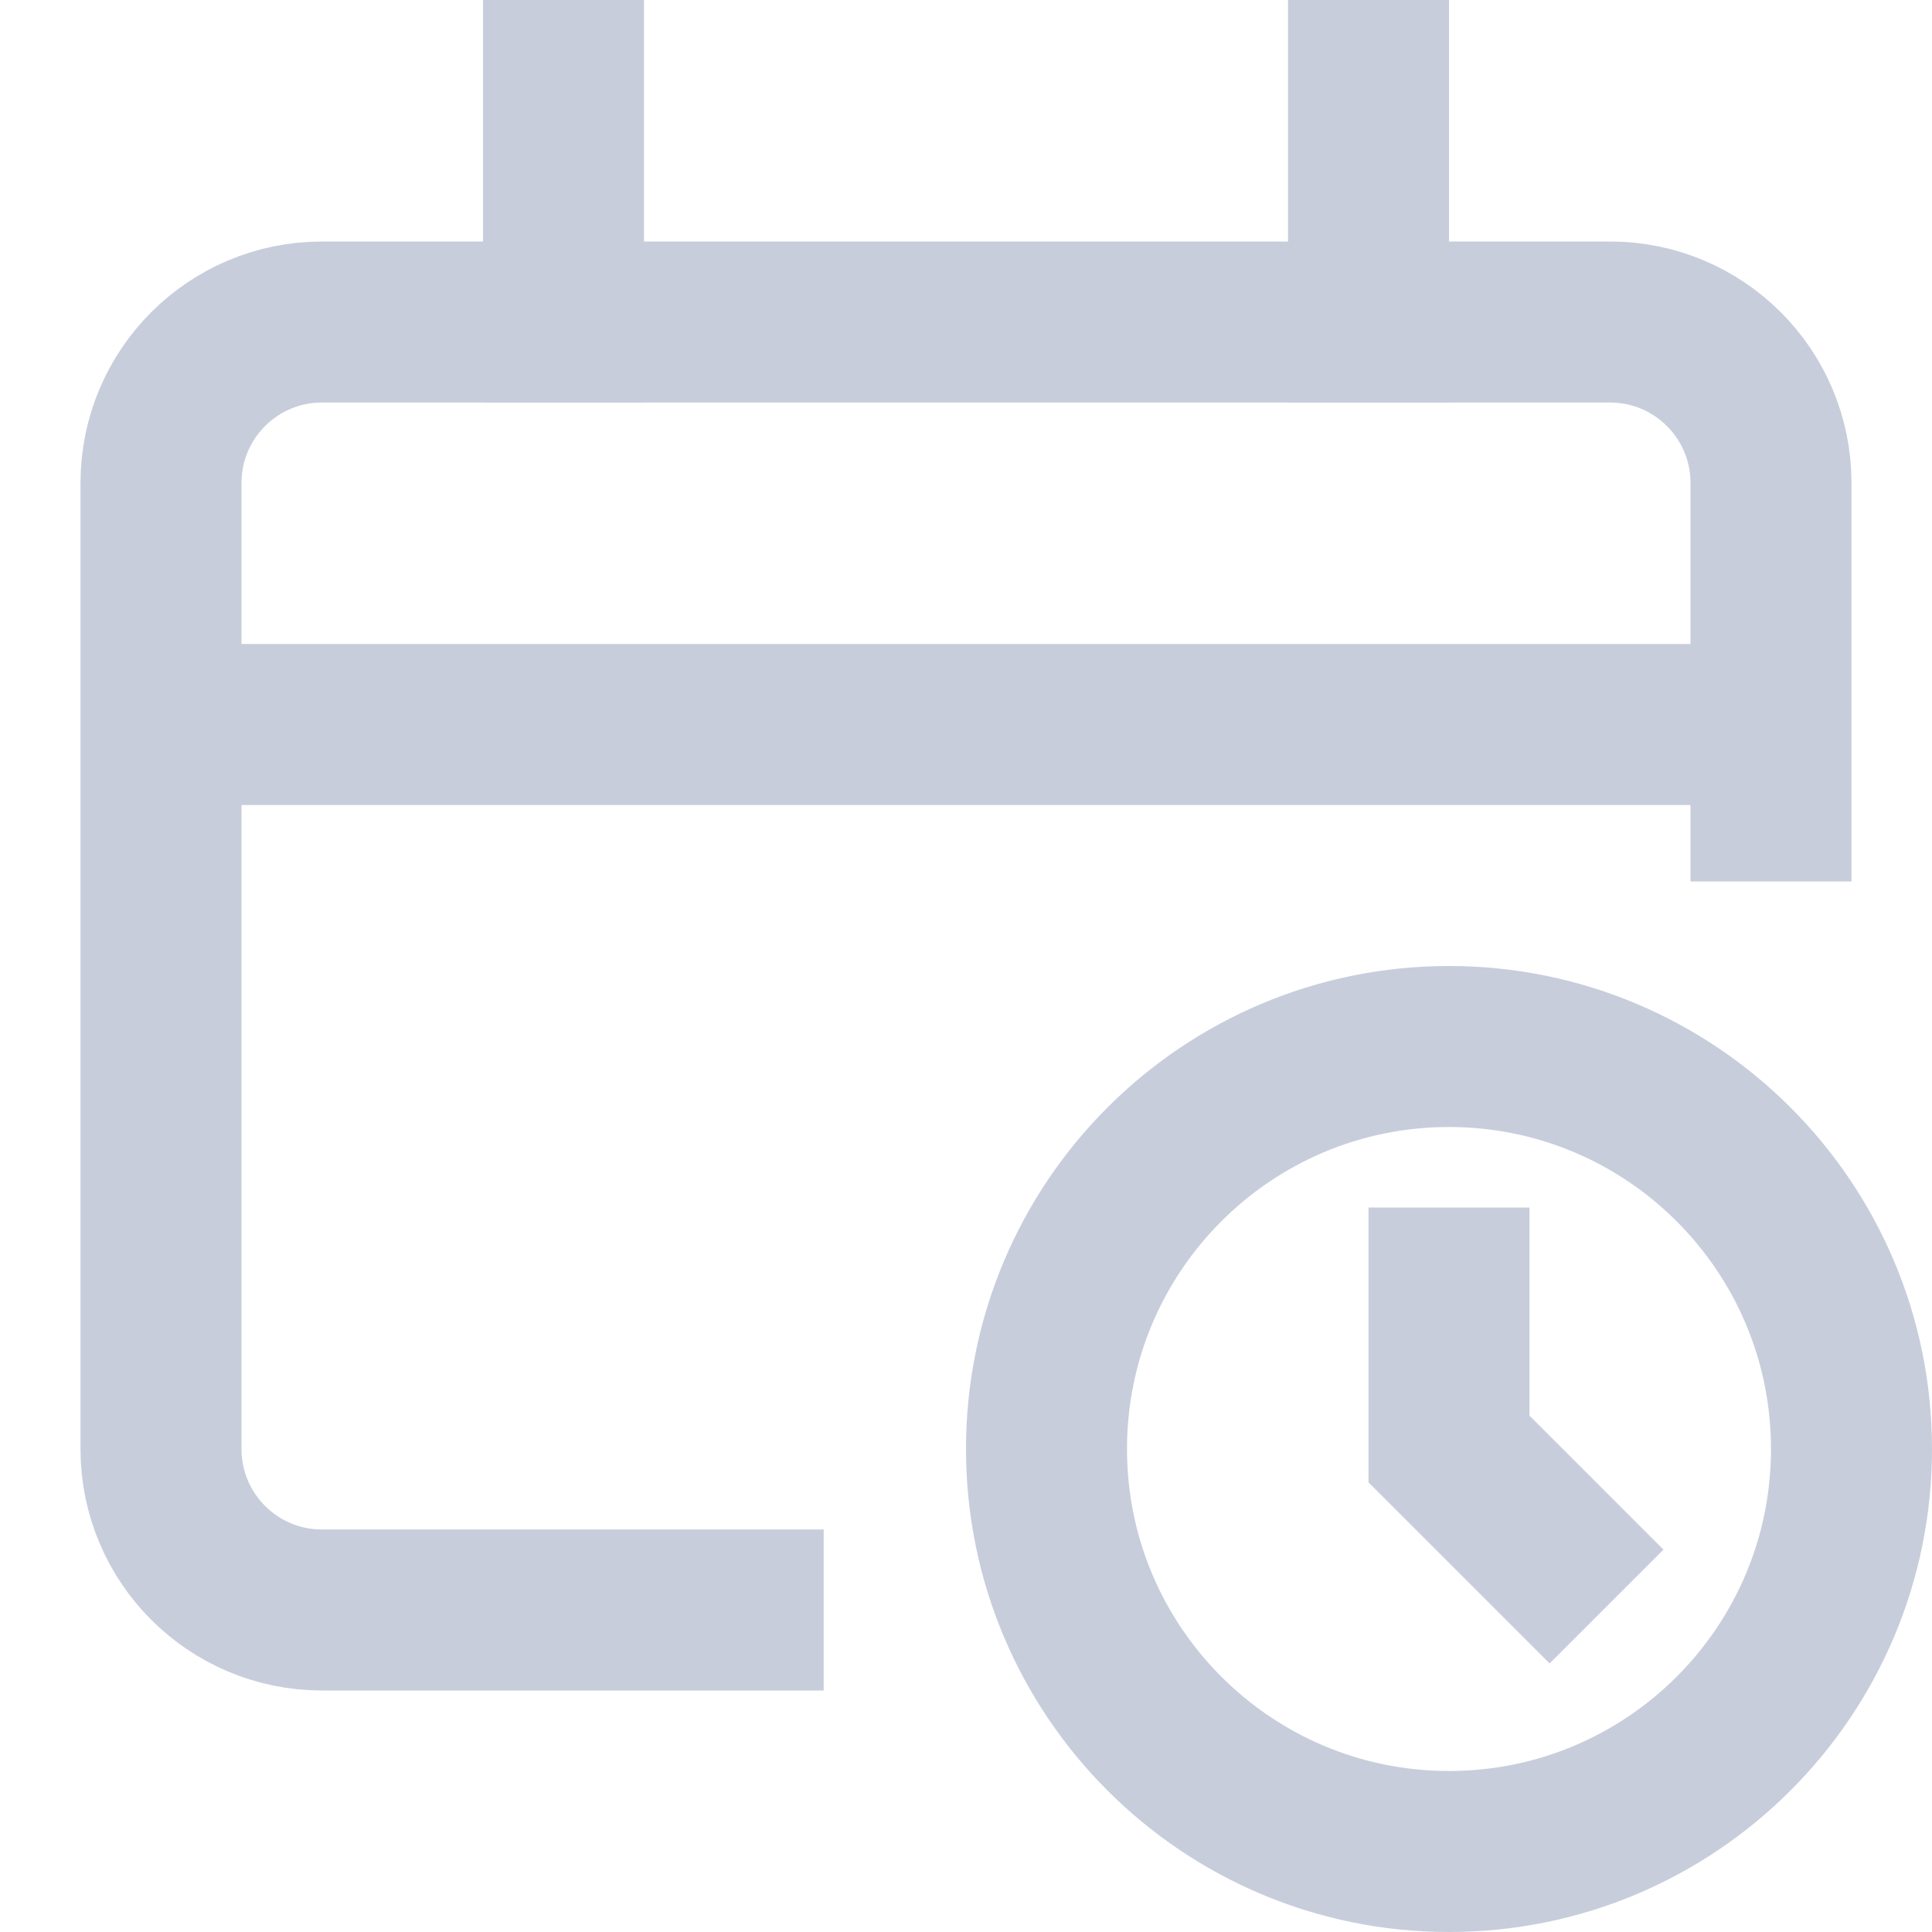 <?xml version="1.0" encoding="UTF-8"?> <svg xmlns="http://www.w3.org/2000/svg" width="24" height="24" viewBox="0 0 24 24" fill="none"><path d="M2 9H22" stroke="#C8CDDC" stroke-width="2" stroke-miterlimit="10"></path><path d="M7 1V4" stroke="#C8CDDC" stroke-width="2" stroke-miterlimit="10" stroke-linecap="square"></path><path d="M17 1V4" stroke="#C8CDDC" stroke-width="2" stroke-miterlimit="10" stroke-linecap="square"></path><path d="M22 9.95V6C22 4.895 21.105 4 20 4H4C2.895 4 2 4.895 2 6V18C2 19.105 2.895 20 4 20H9.232" stroke="#C8CDDC" stroke-width="2" stroke-miterlimit="10" stroke-linecap="square"></path><path d="M18 23C20.761 23 23 20.761 23 18C23 15.239 20.761 13 18 13C15.239 13 13 15.239 13 18C13 20.761 15.239 23 18 23Z" stroke="#C8CDDC" stroke-width="2" stroke-miterlimit="10" stroke-linecap="square"></path><path d="M18 16V18L19.25 19.25" stroke="#C8CDDC" stroke-width="2" stroke-miterlimit="10" stroke-linecap="square"></path></svg> 